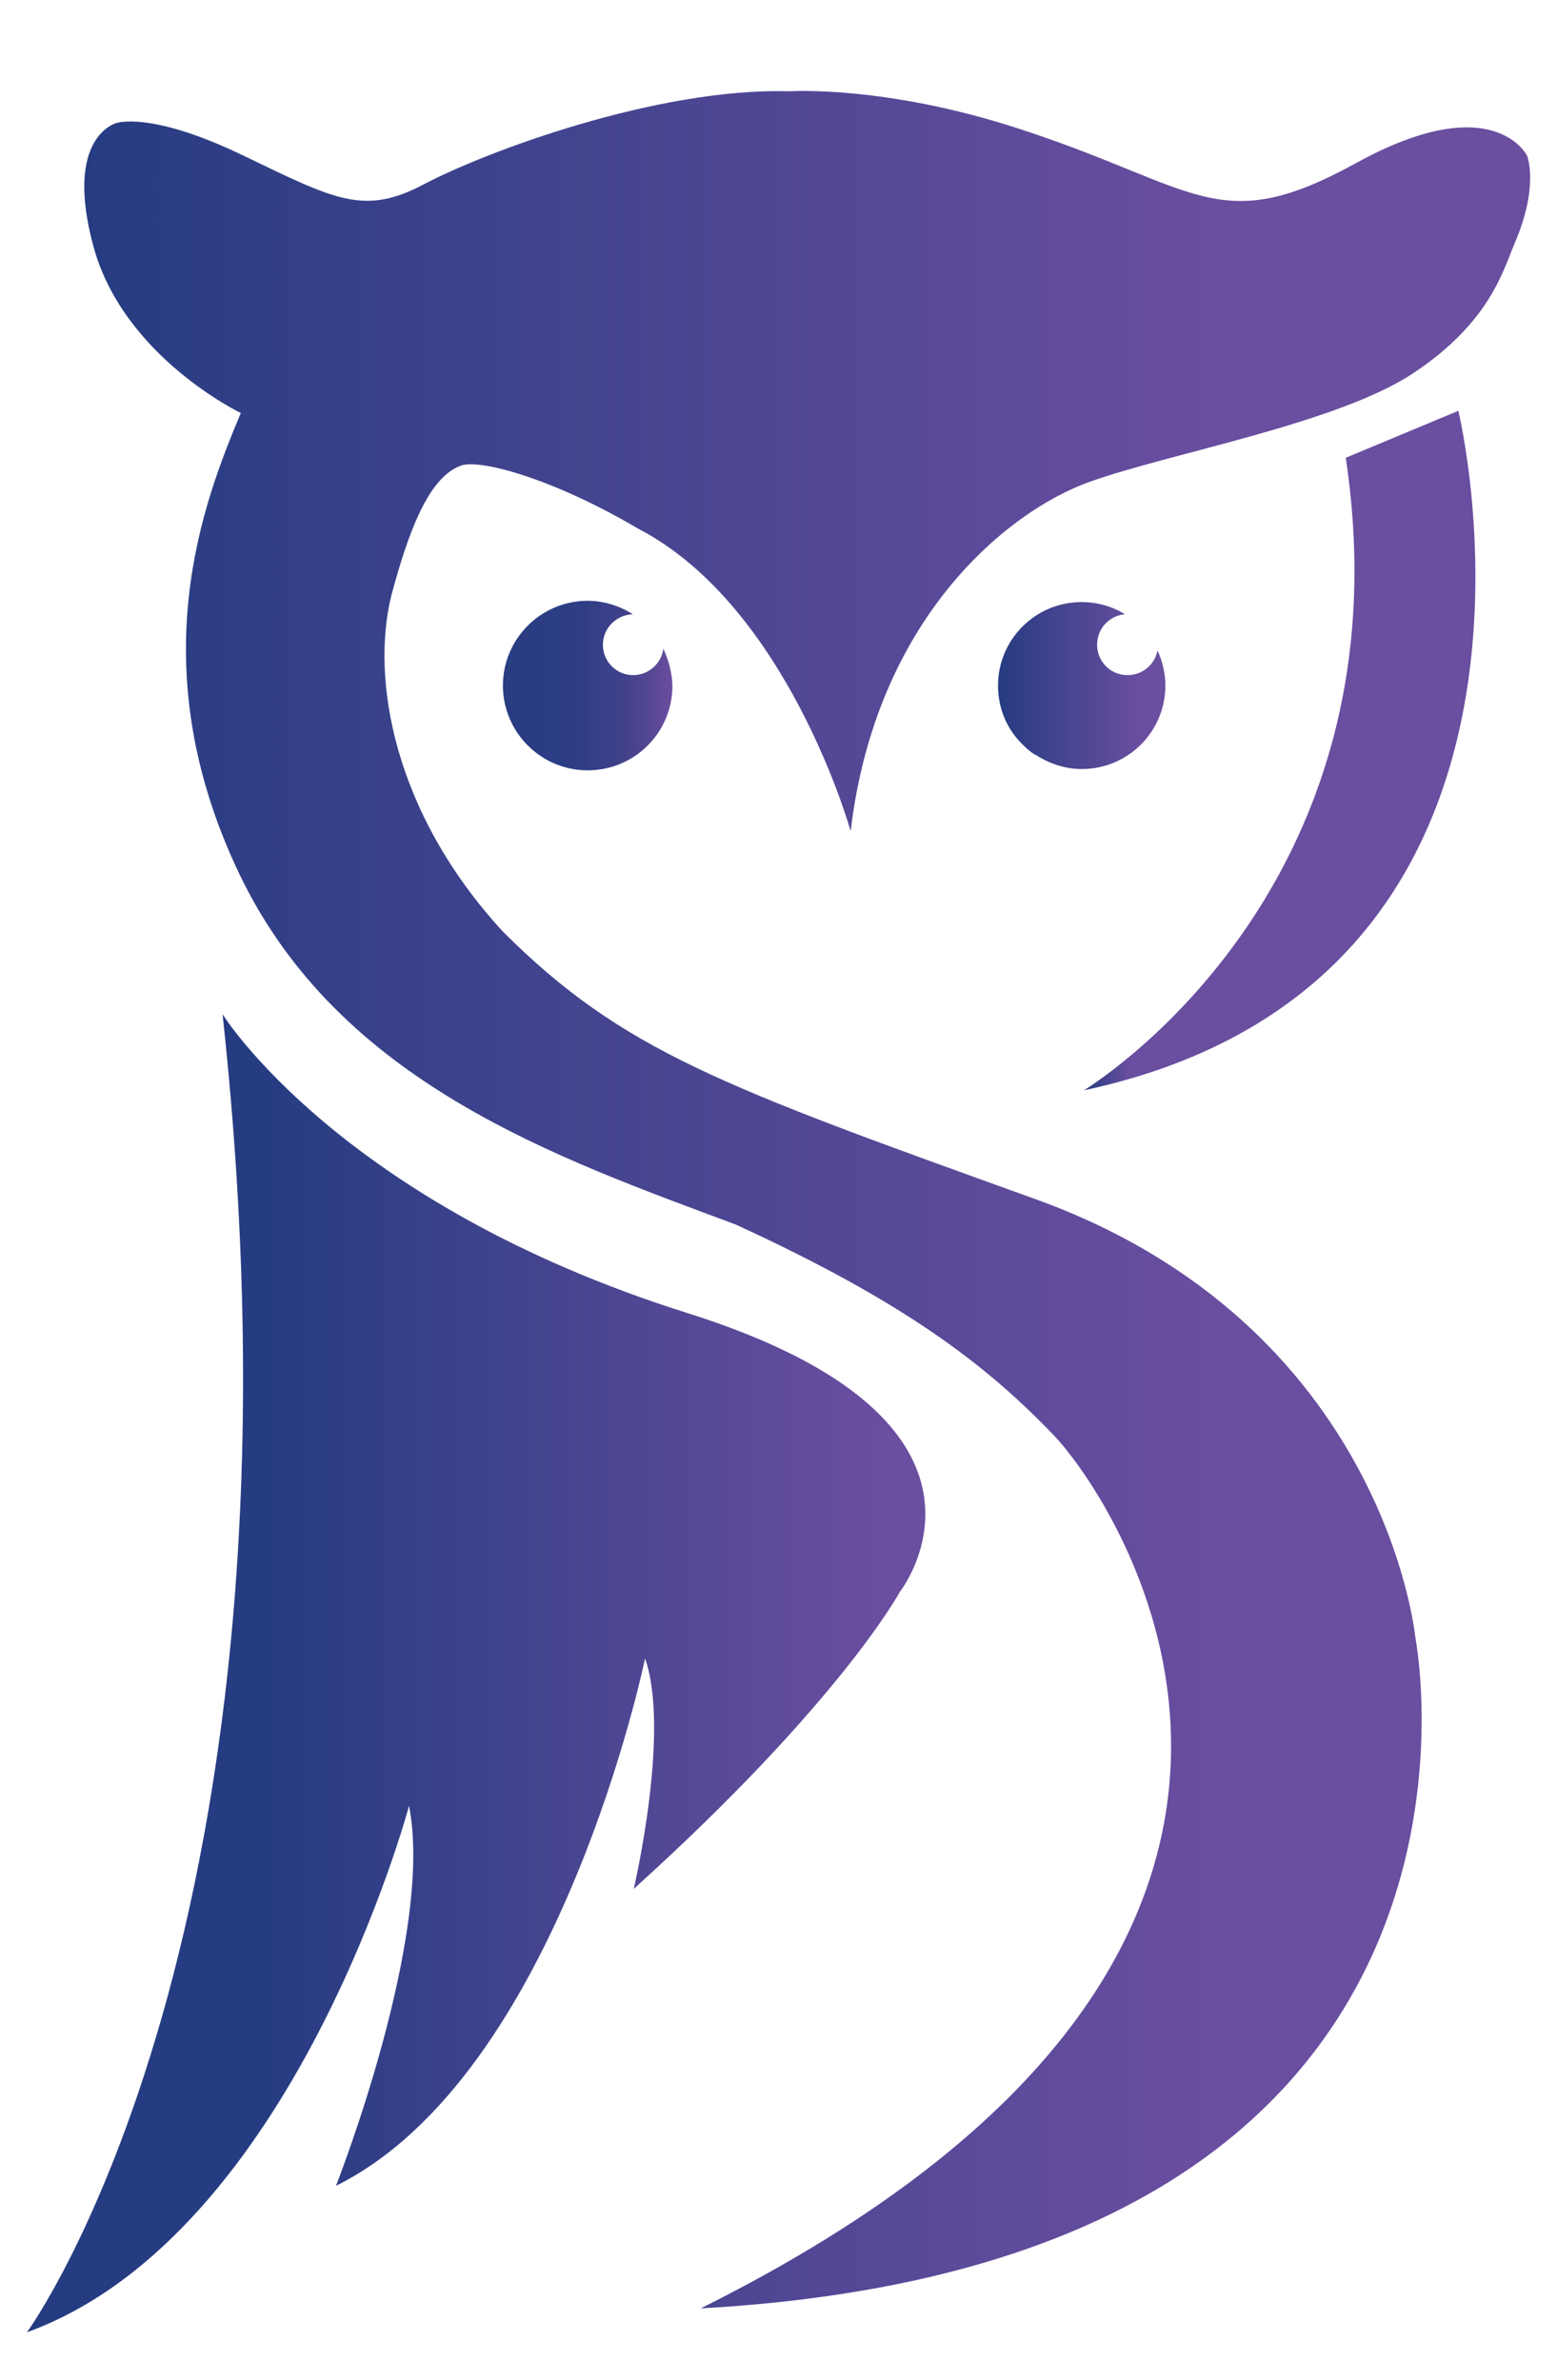 <?xml version="1.0" encoding="utf-8"?>
<!-- Generator: Adobe Illustrator 24.1.2, SVG Export Plug-In . SVG Version: 6.00 Build 0)  -->
<svg version="1.0" id="Layer_1" xmlns="http://www.w3.org/2000/svg" xmlns:xlink="http://www.w3.org/1999/xlink" x="0px" y="0px"
	 viewBox="0 0 358.2 547.5" style="enable-background:new 0 0 358.2 547.5;" xml:space="preserve">
<style type="text/css">
	.st0{fill:url(#SVGID_1_);}
	.st1{fill:url(#SVGID_2_);}
	.st2{fill:url(#SVGID_3_);}
	.st3{fill:url(#SVGID_4_);}
	.st4{fill:url(#SVGID_5_);}
</style>
<g>
	<linearGradient id="SVGID_1_" gradientUnits="userSpaceOnUse" x1="19.236" y1="282.226" x2="352.061" y2="282.226">
		<stop  offset="0" style="stop-color:#263C82"/>
		<stop  offset="0.782" style="stop-color:#6A4EA0"/>
	</linearGradient>
	<path class="st0" d="M181.7,21c0,0,22-1.5,53.3,8.8c40.7,13.3,45.4,25.1,77,7.7s39.3-1.7,39.3-1.7s2.9,6.9-2.9,20.3
		c-2.6,6.1-5.6,18-23.2,29.7s-56.1,18.4-74.7,25.1s-49,31.2-54.8,80.3c0,0-14.4-51.7-48.9-69.6c-20.4-12-37.2-16.2-41-14.4
		C98.6,110,94,122.1,90,137.1c-4.6,18.7,0.2,49.4,25.6,77.1c27.6,27.6,50.6,35.7,122.5,61.6c80.6,29,87.5,100.8,87.5,100.8
		s28.3,143.7-164.4,154.4l0,0c0,0-56.1,28,0,0c166.8-83.1,94.8-187.3,80.6-201.5c-15.1-15.6-33.7-30-72.5-47.8
		c-41.2-15.4-91.3-32.6-114.3-80.8s-8-85.8,0.4-105.9c0,0-27-12.9-33.9-38.3s5.3-28.4,5.3-28.4s7.8-2.8,29,7.4s27.9,14,41.7,6.7
		S151,20.1,181.7,21z"/>
	<linearGradient id="SVGID_2_" gradientUnits="userSpaceOnUse" x1="115.638" y1="157.706" x2="154.552" y2="157.706">
		<stop  offset="0" style="stop-color:#293D83"/>
		<stop  offset="0.348" style="stop-color:#2B3D84"/>
		<stop  offset="0.549" style="stop-color:#343F87"/>
		<stop  offset="0.711" style="stop-color:#41418B"/>
		<stop  offset="0.854" style="stop-color:#524692"/>
		<stop  offset="0.982" style="stop-color:#674C9D"/>
		<stop  offset="1" style="stop-color:#6A4EA0"/>
	</linearGradient>
	<path class="st1" d="M152.6,149.2c-0.4,3.4-3.4,6.1-6.9,6.1c-3.9,0-7-3.1-7-7c0-3.8,3.1-6.9,6.9-7c-3-1.9-6.6-3.1-10.4-3.1
		c-10.7,0-19.5,8.7-19.5,19.5c0,10.7,8.7,19.5,19.5,19.5s19.5-8.7,19.5-19.5C154.6,154.6,153.8,151.8,152.6,149.2z"/>
	<linearGradient id="SVGID_3_" gradientUnits="userSpaceOnUse" x1="229.619" y1="157.756" x2="268.106" y2="157.756">
		<stop  offset="0" style="stop-color:#263C82"/>
		<stop  offset="0.852" style="stop-color:#6A4EA0"/>
	</linearGradient>
	<path class="st2" d="M266.3,149.6c-0.6,3.2-3.4,5.7-6.9,5.7c-3.9,0-7-3.1-7-7c0-3.7,2.8-6.7,6.4-7c-2.9-1.8-6.3-2.8-10-2.8
		c-10.6,0-19.2,8.6-19.2,19.2c0,5.3,2.1,10.1,5.6,13.5c0,0,0,0,0.1,0.1c0.9,0.9,1.8,1.7,2.8,2.3c0,0,0,0,0.1,0
		c3.1,2,6.7,3.3,10.7,3.3c10.6,0,19.2-8.6,19.2-19.2C268.1,154.8,267.4,152.1,266.3,149.6z"/>
	<linearGradient id="SVGID_4_" gradientUnits="userSpaceOnUse" x1="249.369" y1="172.611" x2="339.385" y2="172.611">
		<stop  offset="0" style="stop-color:#263C82"/>
		<stop  offset="0.115" style="stop-color:#6A4EA0"/>
	</linearGradient>
	<path class="st3" d="M309.6,105.3l25.9-10.8c0,0,31.9,131-86.1,156.3C249.4,250.7,324.7,205.7,309.6,105.3z"/>
	<linearGradient id="SVGID_5_" gradientUnits="userSpaceOnUse" x1="6.169" y1="384.861" x2="212.888" y2="384.861">
		<stop  offset="0.268" style="stop-color:#263C82"/>
		<stop  offset="0.953" style="stop-color:#6A4EA0"/>
	</linearGradient>
	<path class="st4" d="M51.2,233.3c0,0,26.9,43.5,106.8,68.7c79.9,25.1,49,64.2,49,64.2s-13.6,25.3-61.2,68.3c0,0,8.5-36.2,2.6-53
		c0,0-19.7,95.8-71.1,121.3c0,0,22.7-57.6,16.8-87.4c0,0-26.3,98.7-87.9,121.1C6.2,536.5,74.1,443.7,51.2,233.3z"/>
</g>
</svg>
